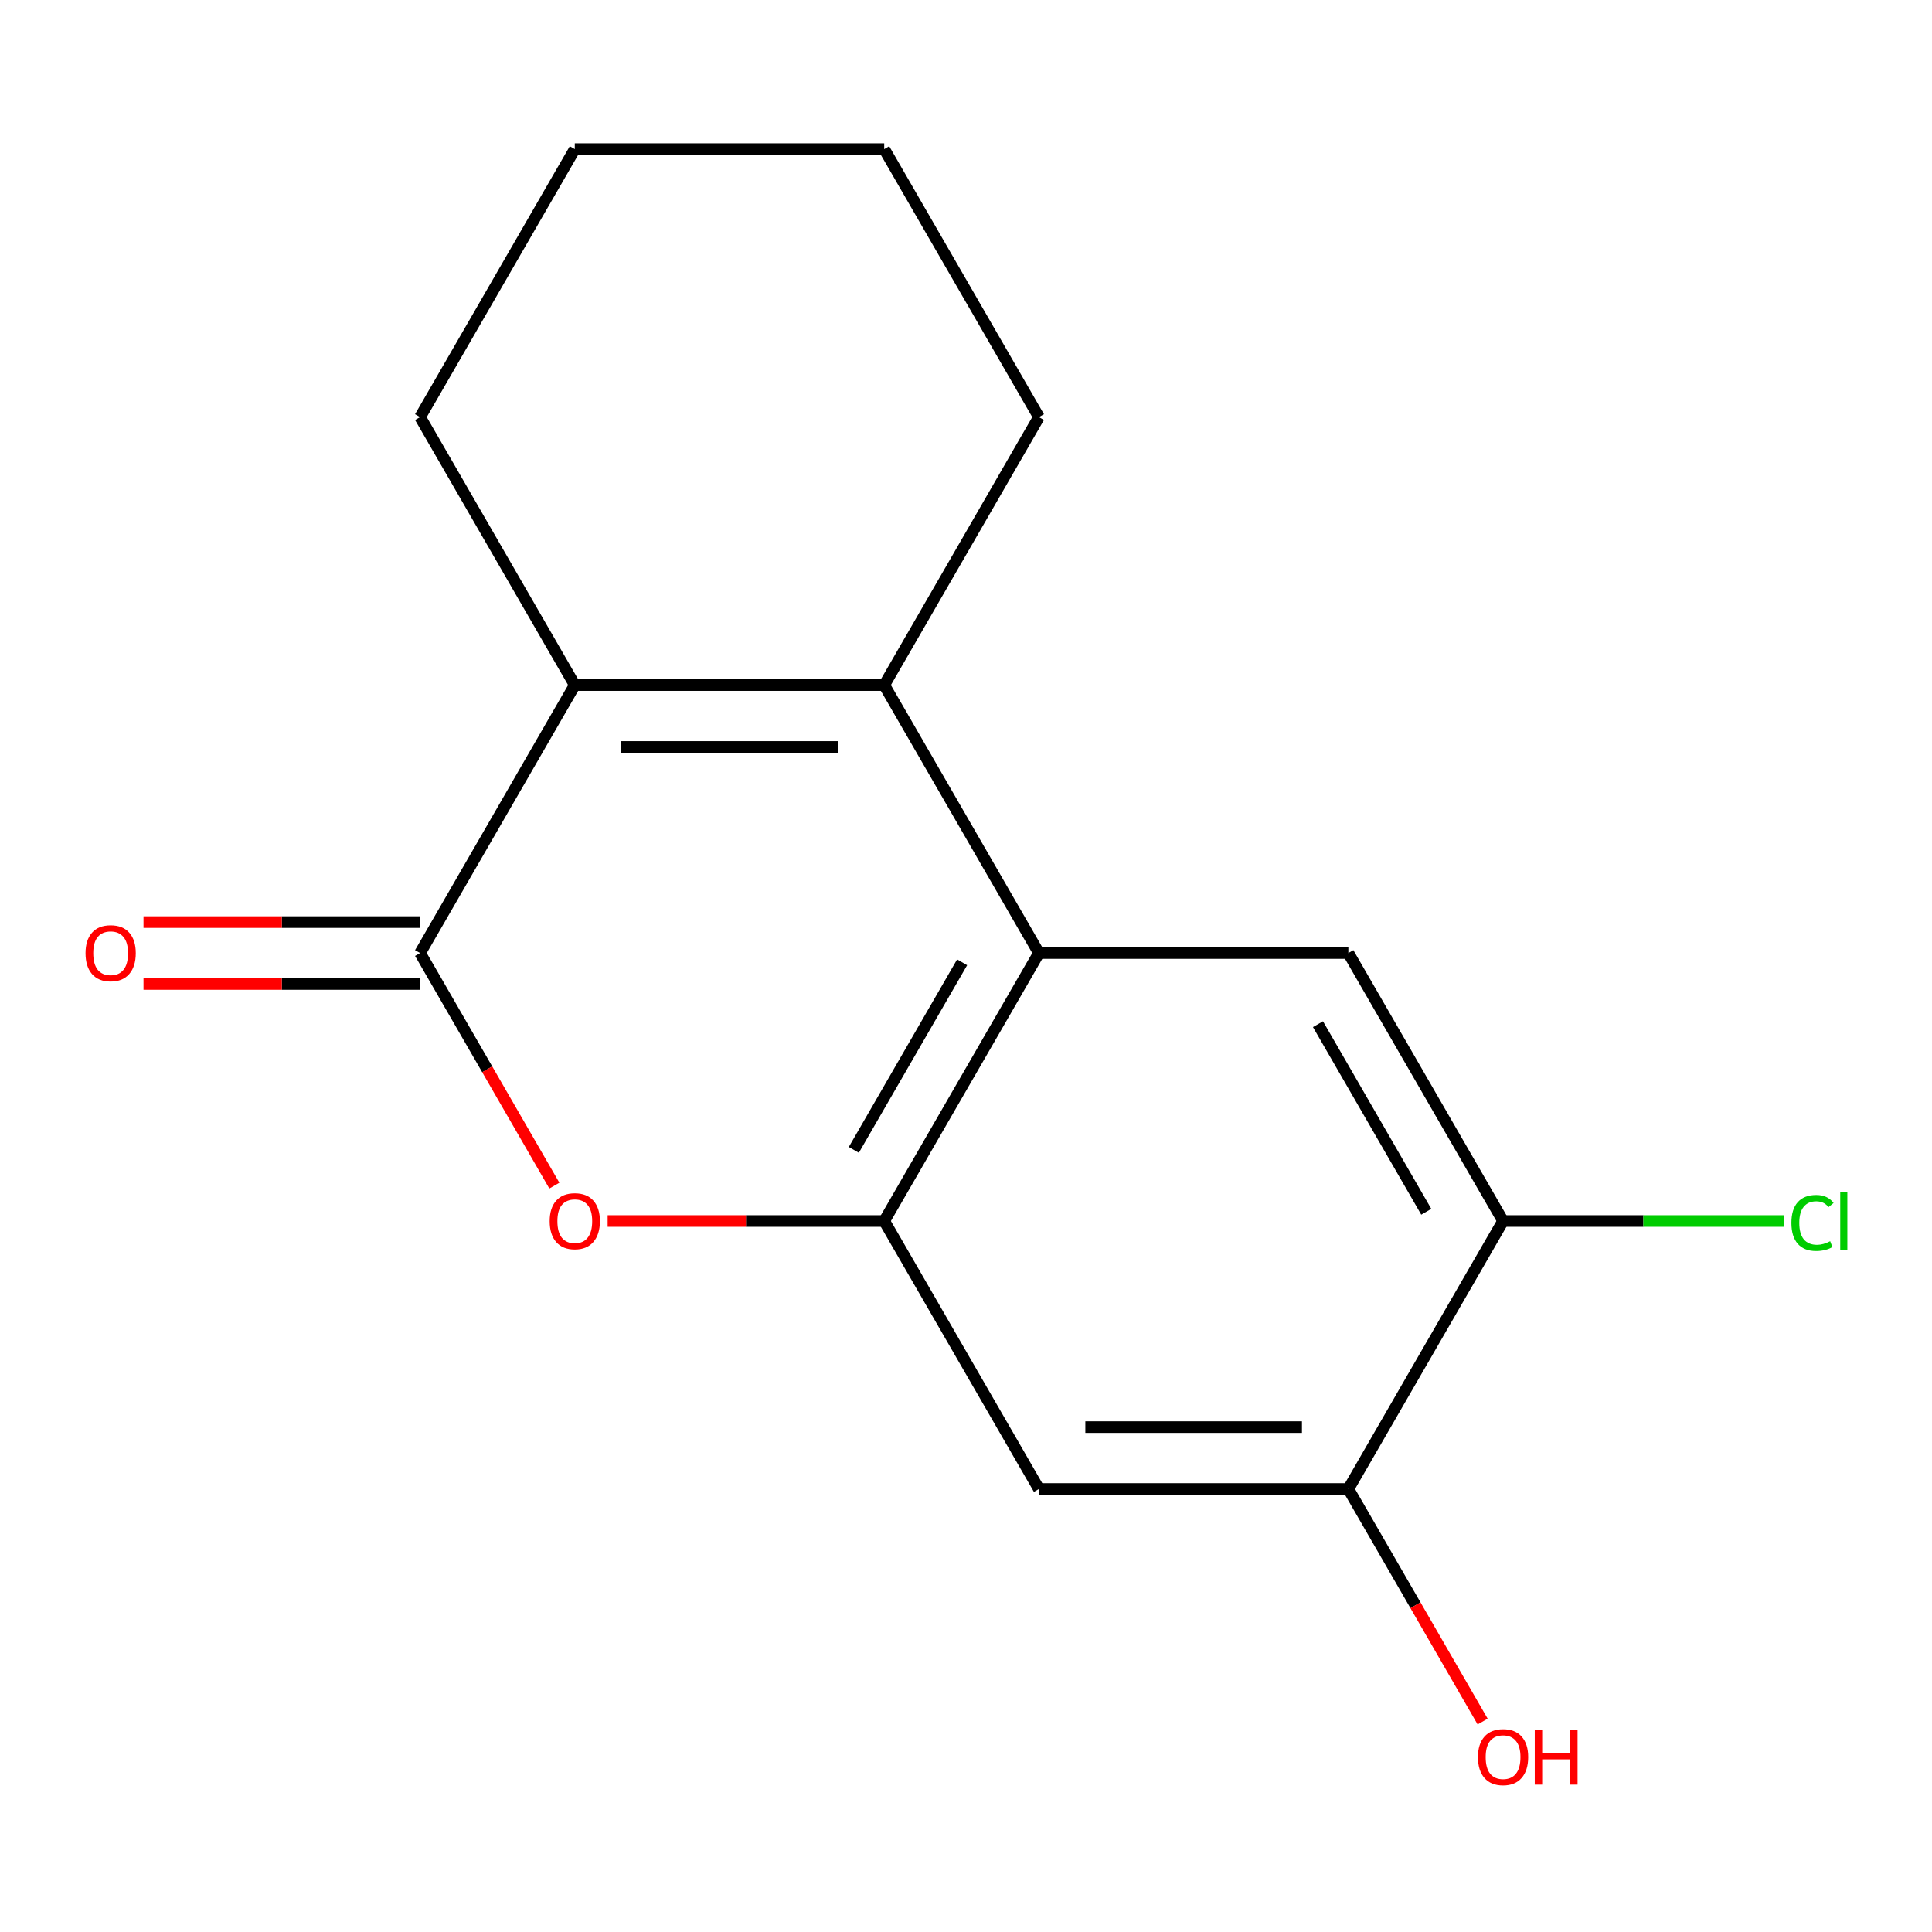 <?xml version='1.0' encoding='iso-8859-1'?>
<svg version='1.1' baseProfile='full'
              xmlns='http://www.w3.org/2000/svg'
                      xmlns:rdkit='http://www.rdkit.org/xml'
                      xmlns:xlink='http://www.w3.org/1999/xlink'
                  xml:space='preserve'
width='1000px' height='1000px' viewBox='0 0 1000 1000'>
<!-- END OF HEADER -->
<rect style='opacity:1.0;fill:#FFFFFF;stroke:none' width='1000' height='1000' x='0' y='0'> </rect>
<path class='bond-1' d='M 457.669,354.589 L 537.749,493.291' style='fill:none;fill-rule:evenodd;stroke:#000000;stroke-width:6px;stroke-linecap:butt;stroke-linejoin:miter;stroke-opacity:1' />
<path class='bond-2' d='M 457.669,354.589 L 297.511,354.589' style='fill:none;fill-rule:evenodd;stroke:#000000;stroke-width:6px;stroke-linecap:butt;stroke-linejoin:miter;stroke-opacity:1' />
<path class='bond-2' d='M 433.646,386.621 L 321.534,386.621' style='fill:none;fill-rule:evenodd;stroke:#000000;stroke-width:6px;stroke-linecap:butt;stroke-linejoin:miter;stroke-opacity:1' />
<path class='bond-11' d='M 457.669,354.589 L 537.749,215.888' style='fill:none;fill-rule:evenodd;stroke:#000000;stroke-width:6px;stroke-linecap:butt;stroke-linejoin:miter;stroke-opacity:1' />
<path class='bond-0' d='M 217.431,493.291 L 297.511,354.589' style='fill:none;fill-rule:evenodd;stroke:#000000;stroke-width:6px;stroke-linecap:butt;stroke-linejoin:miter;stroke-opacity:1' />
<path class='bond-4' d='M 217.431,493.291 L 252.181,553.48' style='fill:none;fill-rule:evenodd;stroke:#000000;stroke-width:6px;stroke-linecap:butt;stroke-linejoin:miter;stroke-opacity:1' />
<path class='bond-4' d='M 252.181,553.48 L 286.931,613.669' style='fill:none;fill-rule:evenodd;stroke:#FF0000;stroke-width:6px;stroke-linecap:butt;stroke-linejoin:miter;stroke-opacity:1' />
<path class='bond-9' d='M 217.431,477.275 L 145.854,477.275' style='fill:none;fill-rule:evenodd;stroke:#000000;stroke-width:6px;stroke-linecap:butt;stroke-linejoin:miter;stroke-opacity:1' />
<path class='bond-9' d='M 145.854,477.275 L 74.276,477.275' style='fill:none;fill-rule:evenodd;stroke:#FF0000;stroke-width:6px;stroke-linecap:butt;stroke-linejoin:miter;stroke-opacity:1' />
<path class='bond-9' d='M 217.431,509.307 L 145.854,509.307' style='fill:none;fill-rule:evenodd;stroke:#000000;stroke-width:6px;stroke-linecap:butt;stroke-linejoin:miter;stroke-opacity:1' />
<path class='bond-9' d='M 145.854,509.307 L 74.276,509.307' style='fill:none;fill-rule:evenodd;stroke:#FF0000;stroke-width:6px;stroke-linecap:butt;stroke-linejoin:miter;stroke-opacity:1' />
<path class='bond-3' d='M 537.749,493.291 L 457.669,631.993' style='fill:none;fill-rule:evenodd;stroke:#000000;stroke-width:6px;stroke-linecap:butt;stroke-linejoin:miter;stroke-opacity:1' />
<path class='bond-3' d='M 497.997,498.08 L 441.941,595.172' style='fill:none;fill-rule:evenodd;stroke:#000000;stroke-width:6px;stroke-linecap:butt;stroke-linejoin:miter;stroke-opacity:1' />
<path class='bond-5' d='M 537.749,493.291 L 697.908,493.291' style='fill:none;fill-rule:evenodd;stroke:#000000;stroke-width:6px;stroke-linecap:butt;stroke-linejoin:miter;stroke-opacity:1' />
<path class='bond-13' d='M 297.511,354.589 L 217.431,215.888' style='fill:none;fill-rule:evenodd;stroke:#000000;stroke-width:6px;stroke-linecap:butt;stroke-linejoin:miter;stroke-opacity:1' />
<path class='bond-6' d='M 457.669,631.993 L 537.749,770.694' style='fill:none;fill-rule:evenodd;stroke:#000000;stroke-width:6px;stroke-linecap:butt;stroke-linejoin:miter;stroke-opacity:1' />
<path class='bond-17' d='M 457.669,631.993 L 386.092,631.993' style='fill:none;fill-rule:evenodd;stroke:#000000;stroke-width:6px;stroke-linecap:butt;stroke-linejoin:miter;stroke-opacity:1' />
<path class='bond-17' d='M 386.092,631.993 L 314.515,631.993' style='fill:none;fill-rule:evenodd;stroke:#FF0000;stroke-width:6px;stroke-linecap:butt;stroke-linejoin:miter;stroke-opacity:1' />
<path class='bond-7' d='M 697.908,493.291 L 777.987,631.993' style='fill:none;fill-rule:evenodd;stroke:#000000;stroke-width:6px;stroke-linecap:butt;stroke-linejoin:miter;stroke-opacity:1' />
<path class='bond-7' d='M 682.179,530.112 L 738.235,627.203' style='fill:none;fill-rule:evenodd;stroke:#000000;stroke-width:6px;stroke-linecap:butt;stroke-linejoin:miter;stroke-opacity:1' />
<path class='bond-18' d='M 537.749,770.694 L 697.908,770.694' style='fill:none;fill-rule:evenodd;stroke:#000000;stroke-width:6px;stroke-linecap:butt;stroke-linejoin:miter;stroke-opacity:1' />
<path class='bond-18' d='M 561.773,738.663 L 673.884,738.663' style='fill:none;fill-rule:evenodd;stroke:#000000;stroke-width:6px;stroke-linecap:butt;stroke-linejoin:miter;stroke-opacity:1' />
<path class='bond-8' d='M 777.987,631.993 L 697.908,770.694' style='fill:none;fill-rule:evenodd;stroke:#000000;stroke-width:6px;stroke-linecap:butt;stroke-linejoin:miter;stroke-opacity:1' />
<path class='bond-10' d='M 777.987,631.993 L 850.605,631.993' style='fill:none;fill-rule:evenodd;stroke:#000000;stroke-width:6px;stroke-linecap:butt;stroke-linejoin:miter;stroke-opacity:1' />
<path class='bond-10' d='M 850.605,631.993 L 923.222,631.993' style='fill:none;fill-rule:evenodd;stroke:#00CC00;stroke-width:6px;stroke-linecap:butt;stroke-linejoin:miter;stroke-opacity:1' />
<path class='bond-12' d='M 697.908,770.694 L 732.658,830.883' style='fill:none;fill-rule:evenodd;stroke:#000000;stroke-width:6px;stroke-linecap:butt;stroke-linejoin:miter;stroke-opacity:1' />
<path class='bond-12' d='M 732.658,830.883 L 767.408,891.072' style='fill:none;fill-rule:evenodd;stroke:#FF0000;stroke-width:6px;stroke-linecap:butt;stroke-linejoin:miter;stroke-opacity:1' />
<path class='bond-14' d='M 537.749,215.888 L 457.669,77.186' style='fill:none;fill-rule:evenodd;stroke:#000000;stroke-width:6px;stroke-linecap:butt;stroke-linejoin:miter;stroke-opacity:1' />
<path class='bond-16' d='M 217.431,215.888 L 297.511,77.186' style='fill:none;fill-rule:evenodd;stroke:#000000;stroke-width:6px;stroke-linecap:butt;stroke-linejoin:miter;stroke-opacity:1' />
<path class='bond-15' d='M 457.669,77.186 L 297.511,77.186' style='fill:none;fill-rule:evenodd;stroke:#000000;stroke-width:6px;stroke-linecap:butt;stroke-linejoin:miter;stroke-opacity:1' />
<path  class='atom-5' d='M 284.511 632.073
Q 284.511 625.273, 287.871 621.473
Q 291.231 617.673, 297.511 617.673
Q 303.791 617.673, 307.151 621.473
Q 310.511 625.273, 310.511 632.073
Q 310.511 638.953, 307.111 642.873
Q 303.711 646.753, 297.511 646.753
Q 291.271 646.753, 287.871 642.873
Q 284.511 638.993, 284.511 632.073
M 297.511 643.553
Q 301.831 643.553, 304.151 640.673
Q 306.511 637.753, 306.511 632.073
Q 306.511 626.513, 304.151 623.713
Q 301.831 620.873, 297.511 620.873
Q 293.191 620.873, 290.831 623.673
Q 288.511 626.473, 288.511 632.073
Q 288.511 637.793, 290.831 640.673
Q 293.191 643.553, 297.511 643.553
' fill='#FF0000'/>
<path  class='atom-10' d='M 44.272 493.371
Q 44.272 486.571, 47.632 482.771
Q 50.992 478.971, 57.272 478.971
Q 63.552 478.971, 66.912 482.771
Q 70.272 486.571, 70.272 493.371
Q 70.272 500.251, 66.872 504.171
Q 63.472 508.051, 57.272 508.051
Q 51.032 508.051, 47.632 504.171
Q 44.272 500.291, 44.272 493.371
M 57.272 504.851
Q 61.592 504.851, 63.912 501.971
Q 66.272 499.051, 66.272 493.371
Q 66.272 487.811, 63.912 485.011
Q 61.592 482.171, 57.272 482.171
Q 52.952 482.171, 50.592 484.971
Q 48.272 487.771, 48.272 493.371
Q 48.272 499.091, 50.592 501.971
Q 52.952 504.851, 57.272 504.851
' fill='#FF0000'/>
<path  class='atom-11' d='M 927.226 632.973
Q 927.226 625.933, 930.506 622.253
Q 933.826 618.533, 940.106 618.533
Q 945.946 618.533, 949.066 622.653
L 946.426 624.813
Q 944.146 621.813, 940.106 621.813
Q 935.826 621.813, 933.546 624.693
Q 931.306 627.533, 931.306 632.973
Q 931.306 638.573, 933.626 641.453
Q 935.986 644.333, 940.546 644.333
Q 943.666 644.333, 947.306 642.453
L 948.426 645.453
Q 946.946 646.413, 944.706 646.973
Q 942.466 647.533, 939.986 647.533
Q 933.826 647.533, 930.506 643.773
Q 927.226 640.013, 927.226 632.973
' fill='#00CC00'/>
<path  class='atom-11' d='M 952.506 616.813
L 956.186 616.813
L 956.186 647.173
L 952.506 647.173
L 952.506 616.813
' fill='#00CC00'/>
<path  class='atom-13' d='M 764.987 909.476
Q 764.987 902.676, 768.347 898.876
Q 771.707 895.076, 777.987 895.076
Q 784.267 895.076, 787.627 898.876
Q 790.987 902.676, 790.987 909.476
Q 790.987 916.356, 787.587 920.276
Q 784.187 924.156, 777.987 924.156
Q 771.747 924.156, 768.347 920.276
Q 764.987 916.396, 764.987 909.476
M 777.987 920.956
Q 782.307 920.956, 784.627 918.076
Q 786.987 915.156, 786.987 909.476
Q 786.987 903.916, 784.627 901.116
Q 782.307 898.276, 777.987 898.276
Q 773.667 898.276, 771.307 901.076
Q 768.987 903.876, 768.987 909.476
Q 768.987 915.196, 771.307 918.076
Q 773.667 920.956, 777.987 920.956
' fill='#FF0000'/>
<path  class='atom-13' d='M 794.387 895.396
L 798.227 895.396
L 798.227 907.436
L 812.707 907.436
L 812.707 895.396
L 816.547 895.396
L 816.547 923.716
L 812.707 923.716
L 812.707 910.636
L 798.227 910.636
L 798.227 923.716
L 794.387 923.716
L 794.387 895.396
' fill='#FF0000'/>
</svg>
